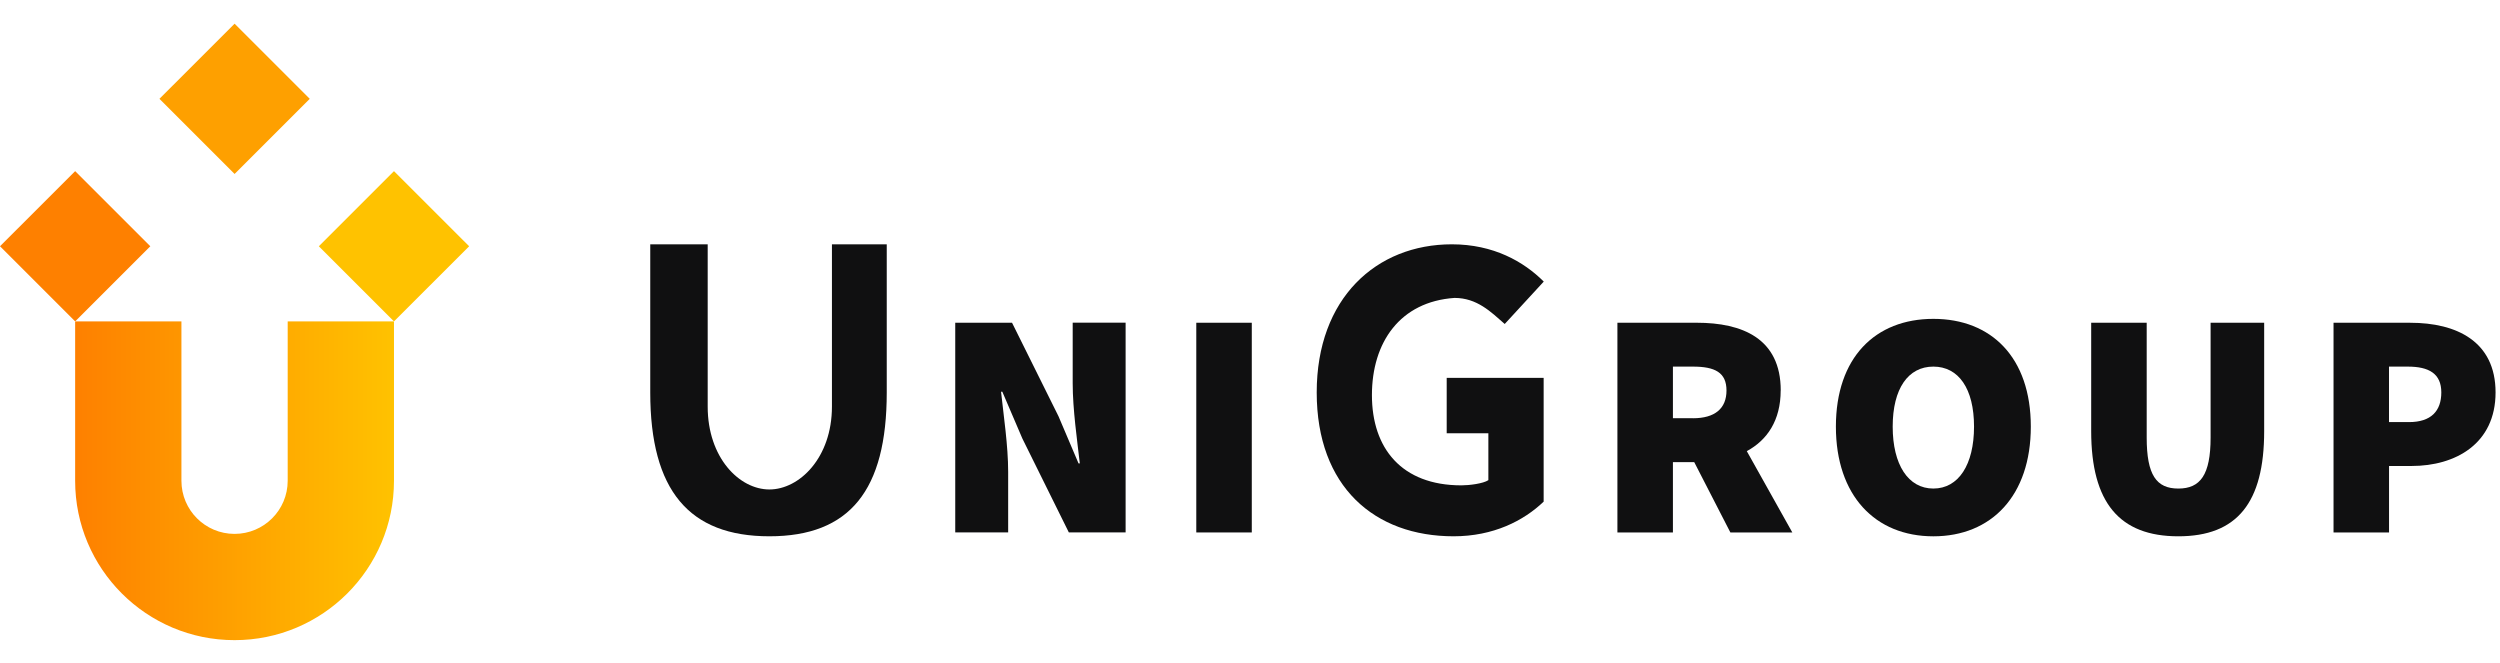 <svg width="196" height="52" viewBox="0 0 196 52" fill="none" xmlns="http://www.w3.org/2000/svg">
<path d="M65.224 31.878C65.224 35.888 62.672 38.374 60.32 38.374C57.968 38.374 55.483 35.891 55.483 31.878V19.154H50.98V30.773C50.98 38.45 54.024 42.045 60.32 42.045C66.616 42.045 69.521 38.45 69.521 30.773V19.154H65.224V31.878Z" fill="#101011"/>
<path d="M84.099 30.057C84.099 32.081 84.455 34.56 84.657 36.329H84.556L82.986 32.636L79.343 25.301H74.891V41.742H79.04V36.986C79.04 34.963 78.684 32.584 78.482 30.714H78.583L80.153 34.38L83.796 41.74H88.248V25.299H84.099V30.053V30.057Z" fill="#101011"/>
<path d="M98.14 25.303H93.789V41.744H98.14V25.303Z" fill="#101011"/>
<path d="M113.426 33.968H116.688V37.644C116.28 37.916 115.187 38.052 114.574 38.052C109.865 38.052 107.559 35.123 107.559 30.979C107.559 26.835 109.763 23.651 114.031 23.357C115.798 23.357 116.885 24.449 117.971 25.4L121.03 22.076C119.466 20.512 117.09 19.154 113.826 19.154C107.914 19.154 103.23 23.365 103.23 30.769C103.23 38.173 107.778 42.045 113.962 42.045C117.087 42.045 119.46 40.823 121.022 39.329V29.627H113.421V33.968H113.426Z" fill="#101011"/>
<path d="M139.61 30.615C139.61 26.517 136.573 25.303 133.029 25.303H126.805V41.744H131.157V36.23H132.827L135.661 41.744H140.518L136.949 35.369C138.543 34.508 139.605 32.966 139.605 30.615H139.61ZM132.726 32.788H131.157V28.742H132.726C134.446 28.742 135.357 29.198 135.357 30.615C135.357 32.031 134.446 32.791 132.726 32.791V32.788Z" fill="#101011"/>
<path d="M151.575 24.999C147.021 24.999 143.934 28.034 143.934 33.447C143.934 38.86 147.021 42.047 151.575 42.047C156.129 42.047 159.216 38.86 159.216 33.447C159.216 28.034 156.129 24.999 151.575 24.999ZM151.575 38.302C149.601 38.302 148.387 36.43 148.387 33.447C148.387 30.464 149.601 28.742 151.575 28.742C153.55 28.742 154.764 30.462 154.764 33.447C154.764 36.432 153.55 38.302 151.575 38.302Z" fill="#101011"/>
<path d="M173.311 34.306C173.311 37.239 172.502 38.303 170.781 38.303C169.061 38.303 168.301 37.242 168.301 34.306V25.301H163.949V33.8C163.949 39.416 166.176 42.046 170.781 42.046C175.387 42.046 177.511 39.416 177.511 33.8V25.301H173.311V34.306Z" fill="#101011"/>
<path d="M188.971 25.303H182.949V41.744H187.301V36.533H189.073C192.513 36.533 195.652 34.789 195.652 30.767C195.652 26.746 192.565 25.305 188.973 25.305L188.971 25.303ZM188.868 33.092H187.298V28.742H188.767C190.438 28.742 191.399 29.299 191.399 30.765C191.399 32.231 190.589 33.092 188.868 33.092Z" fill="#101011"/>
<path d="M30.888 13.418L24.996 19.308L30.888 25.198L36.781 19.308L30.888 13.418Z" fill="#FFC200"/>
<path d="M5.892 13.417L0 19.307L5.892 25.198L11.785 19.307L5.892 13.417Z" fill="#FE8000"/>
<path d="M18.392 1.857L12.5 7.748L18.392 13.638L24.285 7.748L18.392 1.857Z" fill="#FEA000"/>
<path d="M22.555 25.199V37.693C22.555 39.993 20.69 41.857 18.389 41.857C16.089 41.857 14.224 39.993 14.224 37.693V25.199H5.891V37.693C5.891 44.593 11.487 50.187 18.389 50.187C25.291 50.187 30.888 44.593 30.888 37.693V25.199H22.555Z" fill="url(#paint0_linear_6930_26162)"/>
<defs>
<linearGradient id="paint0_linear_6930_26162" x1="30.888" y1="37.693" x2="5.891" y2="37.693" gradientUnits="userSpaceOnUse">
<stop stop-color="#FFC200"/>
<stop offset="1" stop-color="#FE8000"/>
</linearGradient>
</defs>
</svg>
